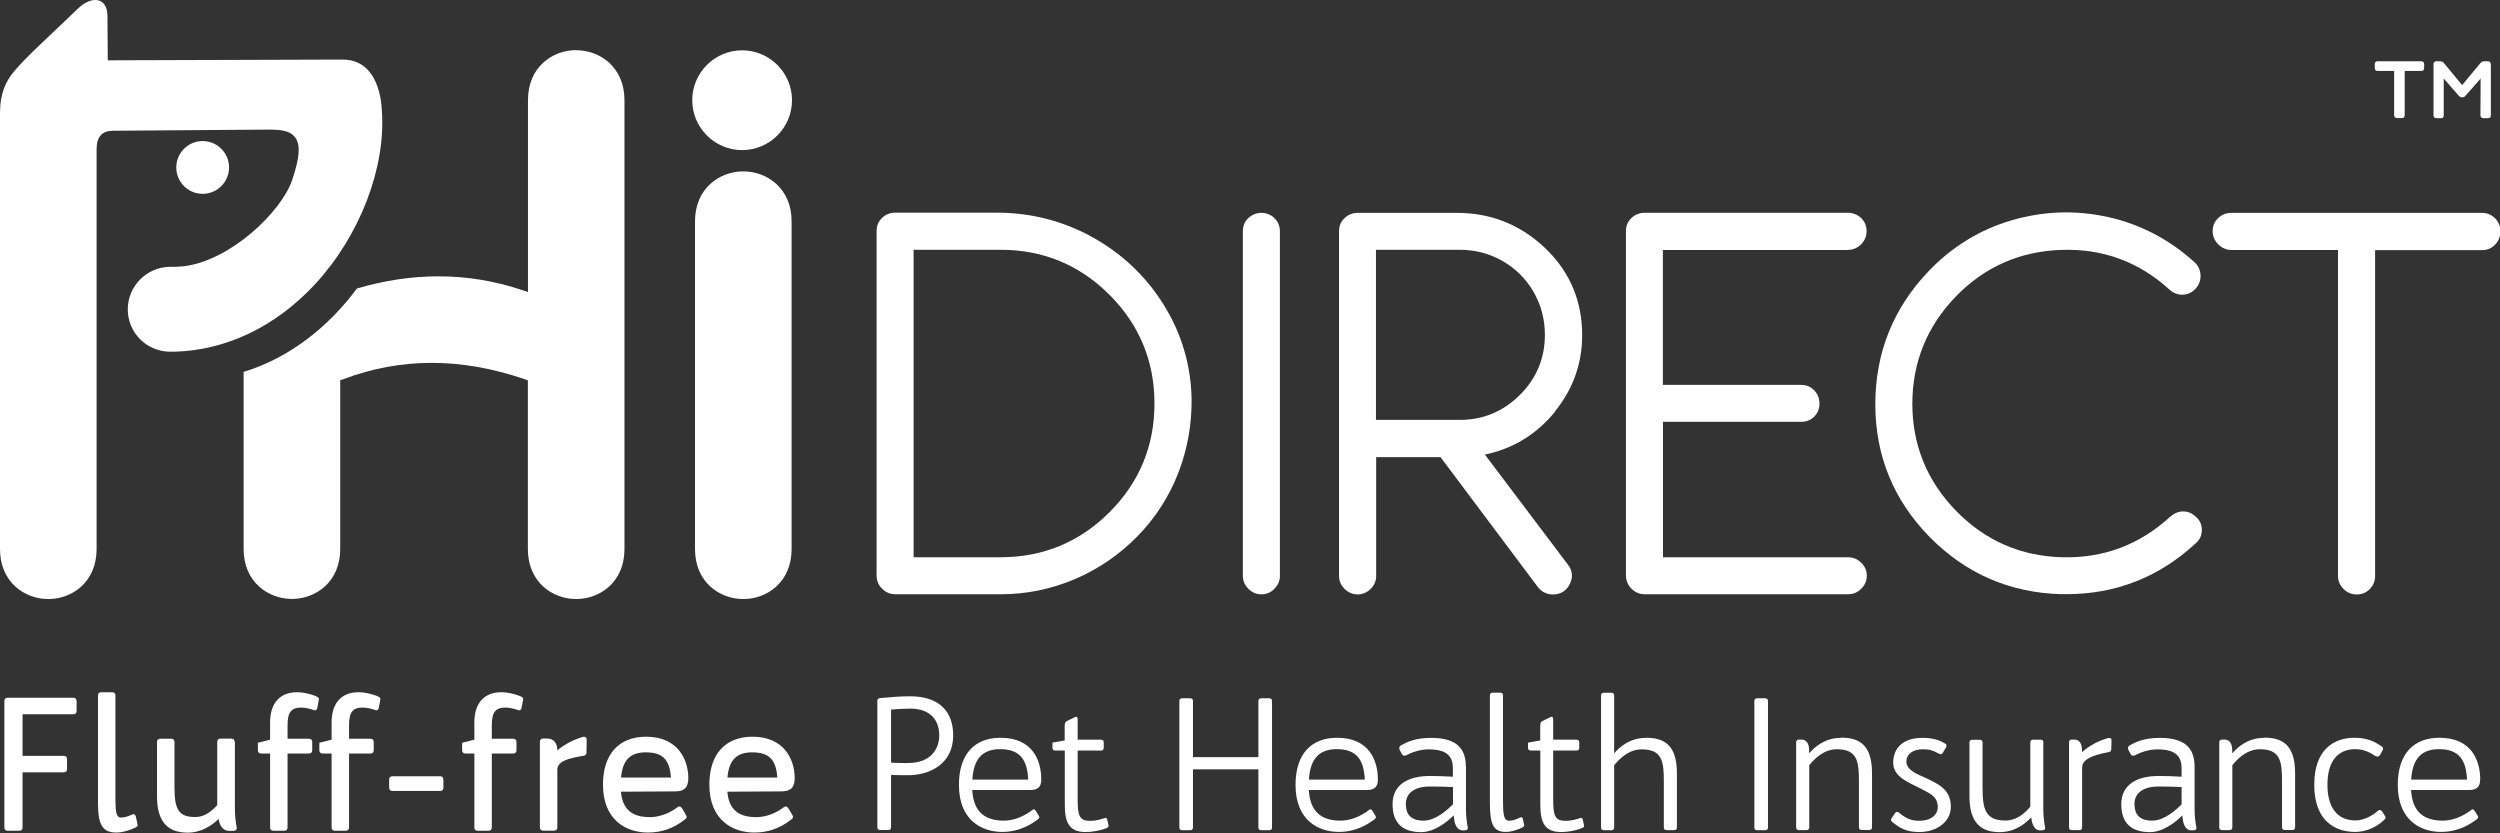 <?xml version="1.0" encoding="UTF-8"?><svg id="Layer_1" xmlns="http://www.w3.org/2000/svg" viewBox="0 0 235 78.3"><rect x="0" y="0" width="235" height="78.3" fill="#333333" stroke="none"/><defs><style>.cls-1{fill:#fff;}</style></defs><path class="cls-1" d="m6.88,65.59H.72c-.2,0-.31.11-.31.31v11.88c0,.2.11.31.31.31h1.09c.2,0,.31-.11.31-.31v-5.18h3.87c.2,0,.31-.11.31-.31v-.93c0-.2-.11-.31-.31-.31h-3.87v-3.91h4.77c.2,0,.31-.11.31-.31v-.93c0-.2-.11-.31-.31-.31"/><path class="cls-1" d="m12.65,76.56c-.06-.03-.13-.04-.22,0-.39.18-.71.29-1.06.29-.44,0-.52-.53-.52-1.79v-9.68c0-.2-.11-.31-.31-.31h-1.02c-.2,0-.31.11-.31.31v10.11c0,2.07.44,2.77,1.74,2.77.78,0,1.66-.41,1.71-.44.12-.05.32-.14.27-.32l-.16-.74c-.02-.1-.07-.17-.13-.2"/><path class="cls-1" d="m22.06,69.74c0-.2-.11-.31-.31-.31h-1.02c-.2,0-.31.11-.31.31v5.94c-.67.75-1.34,1.12-2.06,1.12-1.52,0-1.96-.63-1.96-2.8v-4.25c0-.2-.11-.31-.31-.31h-1.02c-.2,0-.31.11-.31.31v5.13c0,2.28.94,3.39,2.88,3.39,1.28,0,2.28-.68,2.91-1.29.1.71.46,1.12.98,1.12h.4c.12,0,.21-.04.27-.1.03-.04.07-.11.05-.22-.12-.63-.17-1.16-.17-1.85v-6.18Z"/><path class="cls-1" d="m29.69,65.43c-.69-.25-1.23-.36-1.77-.36-1.61,0-2.53,1.03-2.53,2.83v1.63l-1.11.28h-.04v.71c0,.2.11.31.31.31h.84v6.95c0,.2.11.31.31.31h1.02c.2,0,.31-.11.31-.31v-6.95h2.01c.2,0,.31-.11.31-.31v-.77c0-.2-.11-.31-.31-.31h-2.01v-1.26c0-1.23.34-1.67,1.29-1.67.3,0,.77.09,1.2.24.06.03.12.03.17,0,.08-.04.13-.14.16-.32l.12-.67c.04-.18-.15-.27-.28-.32"/><path class="cls-1" d="m35.47,65.43c-.69-.25-1.23-.36-1.77-.36-1.61,0-2.53,1.03-2.53,2.83v1.63l-1.11.28h-.04v.71c0,.2.11.31.31.31h.84v6.95c0,.2.11.31.31.31h1.02c.2,0,.31-.11.31-.31v-6.95h2.01c.2,0,.31-.11.31-.31v-.77c0-.2-.11-.31-.31-.31h-2.01v-1.26c0-1.23.34-1.67,1.29-1.67.3,0,.77.09,1.2.24.06.03.12.03.17,0,.08-.04.13-.14.16-.32l.12-.67c.05-.18-.15-.27-.28-.32"/><path class="cls-1" d="m41.37,72.97h-4.48c-.2,0-.31.11-.31.31v.76c0,.2.11.31.31.31h4.48c.2,0,.31-.11.31-.31v-.76c0-.2-.11-.31-.31-.31"/><path class="cls-1" d="m48.89,65.43c-.69-.25-1.23-.36-1.77-.36-1.61,0-2.53,1.03-2.53,2.83v1.63l-1.11.28h-.04v.71c0,.2.11.31.31.31h.84v6.95c0,.2.11.31.31.31h1.02c.2,0,.31-.11.31-.31v-6.95h2.01c.2,0,.31-.11.31-.31v-.77c0-.2-.11-.31-.31-.31h-2.01v-1.26c0-1.23.34-1.67,1.29-1.67.3,0,.77.09,1.2.24.06.03.12.03.17,0,.08-.04.13-.14.16-.32l.12-.67c.05-.18-.15-.27-.28-.32"/><path class="cls-1" d="m54.73,69.29c-.83.24-1.66.68-2.34,1.24,0-.69-.36-1.11-.95-1.11h-.38c-.2,0-.31.11-.31.31v8.04c0,.2.11.31.31.31h1.02c.2,0,.31-.11.31-.31v-5.41c0-.77.93-1.07,2.44-1.31.19-.04.3-.1.3-.31l.02-1.2c0-.1-.02-.18-.09-.23-.08-.06-.2-.07-.33-.03"/><path class="cls-1" d="m63.07,73.09h-4.69c.14-1.64.86-2.37,2.32-2.37,1.58,0,2.25.67,2.37,2.37m-2.32-3.84c-2.58,0-4.07,1.64-4.07,4.51,0,3.32,2.18,4.5,4.22,4.5,1.28,0,2.41-.39,3.44-1.2.19-.12.25-.25.17-.4l-.36-.62c-.09-.14-.17-.22-.26-.23-.07-.01-.12,0-.18.05-.35.27-1.31.91-2.5.95-.04,0-.08,0-.13,0-1.71,0-2.57-.76-2.71-2.39l5.11-.03c.85,0,1.22-.38,1.22-1.23v-.02c0-1.8-1.04-3.89-3.96-3.89"/><path class="cls-1" d="m73.07,73.09h-4.69c.14-1.64.86-2.37,2.32-2.37,1.58,0,2.25.67,2.37,2.37m-2.32-3.84c-2.58,0-4.07,1.64-4.07,4.51,0,3.32,2.18,4.5,4.22,4.5,1.28,0,2.41-.39,3.44-1.2.19-.12.25-.25.17-.4l-.36-.62c-.09-.14-.17-.22-.26-.23-.07-.01-.12,0-.18.05-.35.27-1.31.91-2.5.95-.04,0-.08,0-.13,0-1.71,0-2.57-.76-2.71-2.39l5.11-.03c.85,0,1.22-.38,1.22-1.23v-.02c0-1.8-1.04-3.89-3.96-3.89"/><path class="cls-1" d="m85.38,71.73c-.77,0-1.29-.02-1.62-.04v-4.99c.62-.05,1.19-.09,1.81-.09,1.93,0,2.72,1.14,2.72,2.51,0,1.27-.79,2.6-2.91,2.6m.17-6.27c-.84,0-1.76.07-2.82.17-.17.02-.26.09-.26.26v11.88c0,.17.09.26.26.26h.77c.17,0,.26-.09.26-.26v-4.92c.34.02.86.03,1.6.03,2,0,4.24-1.03,4.24-3.75,0-2.22-1.29-3.67-4.05-3.67"/><path class="cls-1" d="m91.4,73.28c.12-2.02,1.02-2.86,2.62-2.86,1.93,0,2.55,1.09,2.63,2.86h-5.25Zm2.65-3.93c-2.39,0-3.91,1.48-3.91,4.43,0,3.37,2.2,4.42,4.06,4.42,1.67,0,2.75-.74,3.32-1.15.14-.1.22-.19.15-.33l-.26-.43c-.1-.17-.21-.28-.34-.17-.53.41-1.48.98-2.58,1.02-1.83.03-2.98-.74-3.1-2.88h5.49c.76,0,1-.4,1-.95v-.03c0-1.77-.79-3.93-3.84-3.93"/><path class="cls-1" d="m103.85,76.9c-.4.12-.84.26-1.36.26-1,0-1.19-.43-1.19-1.98v-4.63h2.19c.17,0,.26-.09.26-.26v-.5c0-.17-.09-.26-.26-.26h-2.19v-1.91c0-.22-.09-.29-.26-.21l-.77.38c-.17.09-.19.28-.19.45v1.36l-1.15.21v.48c0,.17.09.26.26.26h.9v5.08c0,1.67.4,2.58,1.96,2.58.53,0,1.26-.1,1.91-.35.12-.05.28-.12.24-.26l-.09-.43c-.03-.19-.1-.33-.26-.28"/><path class="cls-1" d="m119.31,65.64h-.76c-.17,0-.26.09-.26.26v5.27h-6.15v-5.27c0-.17-.09-.26-.26-.26h-.76c-.17,0-.26.09-.26.26v11.88c0,.17.09.26.26.26h.76c.17,0,.26-.09.26-.26v-5.46h6.15v5.46c0,.17.09.26.26.26h.76c.17,0,.26-.09.26-.26v-11.88c0-.17-.09-.26-.26-.26"/><path class="cls-1" d="m123.04,73.28c.12-2.02,1.02-2.86,2.62-2.86,1.93,0,2.55,1.09,2.63,2.86h-5.25Zm2.65-3.93c-2.39,0-3.91,1.48-3.91,4.43,0,3.37,2.2,4.42,4.06,4.42,1.67,0,2.75-.74,3.32-1.15.14-.1.22-.19.15-.33l-.26-.43c-.1-.17-.21-.28-.34-.17-.53.41-1.48.98-2.58,1.02-1.83.03-2.98-.74-3.1-2.88h5.49c.76,0,1-.4,1-.95v-.03c0-1.77-.79-3.93-3.84-3.93"/><path class="cls-1" d="m136.57,75.61c-.57.57-1.65,1.53-2.75,1.53-1.21,0-1.67-.59-1.67-1.57s.76-1.64,2.29-1.64c.6,0,1.38.02,2.14.05v1.62Zm1.22-3.56c0-2.02-1.27-2.69-3.29-2.69-1.46,0-2.27.4-2.82.71-.14.09-.19.24-.12.4l.21.4c.09.16.22.22.43.12.46-.24,1.24-.55,2.08-.55,1.74,0,2.29.65,2.29,1.81v.76c-.72-.04-1.48-.07-2.14-.07-2.13,0-3.53.86-3.53,2.65s.95,2.63,2.69,2.63c1.26,0,2.46-.98,3.05-1.57l.04.28c.07.71.38,1.12.77,1.12h.26c.17,0,.29-.09.26-.26-.12-.62-.17-1.15-.17-1.86v-3.87Z"/><path class="cls-1" d="m143.16,77c-.04-.14-.12-.23-.24-.16-.4.17-.69.31-1.07.31-.52,0-.57-.65-.57-2.1v-9.68c0-.17-.09-.26-.26-.26h-.71c-.17,0-.26.09-.26.26v10.11c0,2.1.36,2.72,1.52,2.72.64,0,1.39-.35,1.46-.38.12-.07.29-.14.24-.28l-.12-.55Z"/><path class="cls-1" d="m148.55,76.9c-.4.12-.84.26-1.36.26-1,0-1.19-.43-1.19-1.98v-4.63h2.19c.17,0,.26-.09.26-.26v-.5c0-.17-.09-.26-.26-.26h-2.19v-1.91c0-.22-.09-.29-.26-.21l-.77.38c-.17.09-.19.28-.19.45v1.36l-1.15.21v.48c0,.17.09.26.26.26h.9v5.08c0,1.67.4,2.58,1.96,2.58.53,0,1.26-.1,1.91-.35.12-.05.28-.12.24-.26l-.09-.43c-.03-.19-.1-.33-.26-.28"/><path class="cls-1" d="m154.71,69.36c-1.48,0-2.45.83-2.98,1.46v-5.44c0-.17-.09-.26-.26-.26h-.71c-.17,0-.26.09-.26.26v12.4c0,.17.09.26.26.26h.71c.17,0,.26-.09.26-.26v-5.84c.52-.65,1.39-1.5,2.6-1.5,1.91,0,2.07,1.15,2.07,2.96v4.37c0,.17.09.26.26.26h.71c.17,0,.26-.09.26-.26v-5.08c0-2.69-1.22-3.34-2.91-3.34"/><path class="cls-1" d="m165.93,65.64h-.76c-.17,0-.26.09-.26.26v11.88c0,.17.09.26.26.26h.76c.17,0,.26-.09.26-.26v-11.88c0-.17-.09-.26-.26-.26"/><path class="cls-1" d="m173.04,69.36c-1.48,0-2.45.83-2.98,1.46v-.28c0-.69-.29-1.02-.72-1.02h-.24c-.17,0-.26.09-.26.26v7.99c0,.17.09.26.26.26h.71c.17,0,.26-.09.26-.26v-5.84c.52-.65,1.4-1.5,2.6-1.5,1.91,0,2.07,1.15,2.07,2.96v4.37c0,.17.09.26.26.26h.71c.17,0,.26-.09.26-.26v-5.08c0-2.69-1.22-3.34-2.91-3.34"/><path class="cls-1" d="m181.13,73.18c-.76-.36-1.93-.74-1.93-1.58,0-.72.62-1.17,1.55-1.17.62,0,.98.12,1.5.41.14.07.28.09.36-.05l.31-.52c.09-.14.07-.29-.05-.36-.67-.41-1.29-.55-2.19-.55-1.81,0-2.72.98-2.72,2.33s1.46,1.86,2.57,2.43c.74.4,1.62.69,1.62,1.74,0,.71-.59,1.29-1.76,1.29-.79,0-1.29-.26-1.88-.76-.16-.12-.29-.09-.38.05l-.31.46c-.1.14-.09.26.05.36.71.57,1.29.95,2.55.95,1.65,0,2.96-.97,2.96-2.38,0-1.57-1.1-2.1-2.26-2.65"/><path class="cls-1" d="m192.08,69.79c0-.17-.09-.26-.26-.26h-.71c-.17,0-.26.09-.26.26v6.03c-.5.62-1.29,1.31-2.32,1.31-1.91,0-2.17-1.05-2.17-3.13v-4.2c0-.17-.09-.26-.26-.26h-.71c-.17,0-.26.09-.26.26v5.08c0,2.41,1.05,3.34,2.82,3.34,1.45,0,2.41-.77,2.98-1.39l.02.1c.07.69.4,1.12.77,1.12h.26c.17,0,.29-.09.26-.26-.12-.62-.17-1.15-.17-1.86v-6.13Z"/><path class="cls-1" d="m198.12,69.39c-.84.24-1.69.67-2.41,1.31v-.16c0-.69-.29-1.02-.72-1.02h-.24c-.17,0-.26.09-.26.26v7.99c0,.17.09.26.26.26h.71c.17,0,.26-.09.26-.26v-5.61c0-.79.96-1.17,2.48-1.46.17-.02.24-.09.26-.26l.02-.84c.02-.19-.14-.28-.34-.21"/><path class="cls-1" d="m205.07,75.61c-.57.57-1.65,1.53-2.76,1.53-1.21,0-1.67-.59-1.67-1.57s.76-1.64,2.29-1.64c.6,0,1.38.02,2.14.05v1.62Zm1.22-3.56c0-2.02-1.27-2.69-3.29-2.69-1.46,0-2.27.4-2.82.71-.14.09-.19.24-.12.4l.21.4c.09.16.22.22.43.12.47-.24,1.24-.55,2.08-.55,1.74,0,2.29.65,2.29,1.81v.76c-.72-.04-1.48-.07-2.14-.07-2.13,0-3.53.86-3.53,2.65s.95,2.63,2.69,2.63c1.26,0,2.46-.98,3.05-1.57l.03.28c.07.71.38,1.12.77,1.12h.26c.17,0,.29-.09.26-.26-.12-.62-.17-1.15-.17-1.86v-3.87Z"/><path class="cls-1" d="m212.81,69.36c-1.48,0-2.44.83-2.98,1.46v-.28c0-.69-.29-1.02-.72-1.02h-.24c-.17,0-.26.09-.26.26v7.99c0,.17.09.26.26.26h.71c.17,0,.26-.09.26-.26v-5.84c.52-.65,1.39-1.5,2.6-1.5,1.91,0,2.07,1.15,2.07,2.96v4.37c0,.17.09.26.26.26h.71c.17,0,.26-.09.26-.26v-5.08c0-2.69-1.22-3.34-2.91-3.34"/><path class="cls-1" d="m223.9,76.26c-.12-.16-.26-.16-.41-.02-.45.41-1.27.88-2.08.88-1.74,0-2.63-1.26-2.63-3.36s.89-3.34,2.63-3.34c.81,0,1.46.36,1.86.64.17.1.36.07.45-.09l.24-.43c.09-.14.05-.29-.05-.36-.71-.48-1.38-.83-2.6-.83-1.83,0-3.77,1.02-3.77,4.41s1.93,4.41,3.77,4.44c1.33.02,2.29-.65,2.79-1.12.1-.1.21-.21.1-.36l-.29-.46Z"/><path class="cls-1" d="m226.65,73.28c.12-2.01,1.02-2.86,2.62-2.86,1.93,0,2.55,1.09,2.63,2.86h-5.25Zm6.49.04v-.04c0-1.77-.79-3.93-3.84-3.93-2.39,0-3.91,1.48-3.91,4.43,0,3.37,2.2,4.42,4.06,4.42,1.67,0,2.75-.74,3.32-1.15.14-.1.22-.19.15-.33l-.26-.43c-.1-.17-.21-.28-.34-.17-.53.41-1.48.98-2.58,1.02-1.83.03-2.98-.74-3.1-2.88h5.49c.76,0,1-.4,1-.95"/><path class="cls-1" d="m54.17,4.71c-2.26,0-4.54,1.61-4.54,4.69v18.05l-.66-.22c-5.12-1.69-10.3-1.62-15.42-.11-2.66,3.59-6.31,6.51-10.65,7.84v16.65c0,3.08,2.29,4.69,4.54,4.69s4.54-1.61,4.54-4.69v-15.86l.33-.12c2.71-1.02,5.46-1.52,8.28-1.52s5.7.51,8.69,1.52l.34.12v15.87c0,3.08,2.29,4.69,4.54,4.69s4.54-1.61,4.54-4.69V9.41c0-3.08-2.29-4.69-4.54-4.69"/><path class="cls-1" d="m35.89,10.35v-.04c-.02-.44-.15-2.69-1.5-3.92-.58-.52-1.31-.79-2.2-.79-.09,0-.18,0-.28,0h-.03s-21.75.07-21.75.07c0-1.21-.03-2.89-.03-4.17,0-1.71-1.43-2-2.81-.66C5.08,3,2.4,5.37,1.26,6.79c-.73.88-1.26,2.04-1.26,3.82v41.01c0,3.08,2.29,4.69,4.54,4.69s4.54-1.61,4.54-4.69V14.02c0-1.16.51-1.73,1.56-1.73.72,0,14.72-.11,14.87-.11.84.03,1.77.07,2.26.77.49.71.4,1.85-.3,3.95-1.01,3.02-5.81,7.59-10.19,8.13-.27.03-.84.05-.84.05h-.46c-2.19.02-3.97,1.81-3.97,4s1.76,3.95,3.93,3.98h.47c4.85-.13,9.51-2.36,13.2-6.34,4.23-4.57,6.69-11,6.28-16.37"/><path class="cls-1" d="m21.53,15.74c0,1.37-1.11,2.48-2.48,2.48s-2.48-1.11-2.48-2.48,1.11-2.48,2.48-2.48,2.48,1.11,2.48,2.48"/><path class="cls-1" d="m74.41,20.8c0-3.08-2.29-4.69-4.54-4.69s-4.54,1.61-4.54,4.69v30.82c0,3.08,2.29,4.69,4.54,4.69s4.54-1.61,4.54-4.69v-30.82Z"/><path class="cls-1" d="m69.76,4.73c-2.59,0-4.69,2.11-4.69,4.69s2.11,4.69,4.69,4.69,4.69-2.11,4.69-4.69-2.11-4.69-4.69-4.69"/><path class="cls-1" d="m108.52,37.94c0,3.97-1.42,7.41-4.23,10.21-2.81,2.81-6.25,4.23-10.21,4.23h-8.2v-28.9h8.2c3.97,0,7.4,1.42,10.21,4.23,2.81,2.81,4.23,6.25,4.23,10.21m-5.82-15.62c-2.76-1.53-5.79-2.31-8.99-2.31h-9.55c-.48,0-.9.16-1.24.49-.35.33-.52.74-.52,1.23v32.38c0,.49.17.91.52,1.25.34.34.76.52,1.25.52h9.91c2.4,0,4.74-.48,6.95-1.42,2.21-.94,4.18-2.29,5.87-4.01,1.69-1.72,2.98-3.72,3.85-5.95.87-2.23,1.29-4.59,1.26-7.02-.07-3.17-.95-6.13-2.62-8.81-1.67-2.68-3.92-4.81-6.68-6.34"/><path class="cls-1" d="m119.42,20.22c-.71-.38-1.52-.24-2.07.27-.35.33-.52.74-.52,1.23v32.43c0,.45.17.85.52,1.2.34.34.75.52,1.22.52s.88-.17,1.22-.52c.34-.34.52-.75.52-1.2V21.72c0-.32-.08-.62-.25-.89-.16-.26-.38-.47-.64-.61"/><path class="cls-1" d="m144.15,27.43c.71,1.23,1.07,2.59,1.07,4.05,0,2.19-.79,4.09-2.35,5.64-1.56,1.56-3.46,2.35-5.64,2.35h-7.89v-15.99h7.89c1.43,0,2.77.35,4,1.05,1.23.7,2.21,1.67,2.92,2.9m2.02,11.24c1.82-2.25,2.68-4.86,2.54-7.77-.14-3.05-1.37-5.66-3.65-7.75-2.28-2.09-5-3.14-8.08-3.14h-9.35c-.48,0-.9.16-1.24.49-.35.33-.52.74-.52,1.23v32.43c0,.45.18.85.52,1.2.69.69,1.76.69,2.45,0,.34-.34.52-.75.52-1.2v-11.19h6.05l9.17,12.24c.36.44.83.67,1.4.67.72,0,1.26-.34,1.58-.98.32-.64.26-1.27-.18-1.83l-7.8-10.34c2.65-.55,4.87-1.91,6.6-4.04"/><path class="cls-1" d="m173.69,23.49c.48,0,.9-.17,1.25-.52.34-.34.52-.76.52-1.25s-.18-.9-.52-1.23c-.34-.32-.76-.49-1.24-.49h-19.1c-.48,0-.9.16-1.24.49-.35.33-.52.74-.52,1.23v32.37c0,.49.18.91.52,1.25.34.34.76.52,1.25.52h19.1c.49,0,.91-.17,1.25-.52.34-.34.52-.75.52-1.22s-.17-.88-.52-1.22c-.34-.34-.76-.52-1.25-.52h-17.39v-12.73h13c.49,0,.9-.17,1.22-.49.33-.33.49-.74.49-1.22s-.16-.9-.49-1.24c-.33-.35-.74-.52-1.23-.52h-13v-12.68h17.39Z"/><path class="cls-1" d="m205.19,48.07c-.44.02-.84.19-1.2.51-2.86,2.62-6.26,3.91-10.16,3.8-3.89-.1-7.24-1.57-9.96-4.36-2.72-2.79-4.11-6.18-4.11-10.06s1.37-7.27,4.06-10.06c2.69-2.79,6.03-4.28,9.94-4.41,3.9-.14,7.33,1.13,10.19,3.75.36.32.78.48,1.25.46.47-.02.87-.22,1.2-.58.32-.36.47-.78.45-1.25-.02-.46-.19-.86-.53-1.19-2.37-2.16-5.1-3.59-8.13-4.27-3.02-.68-6.07-.58-9.07.29-2.99.87-5.62,2.48-7.81,4.77-3.34,3.48-5.03,7.69-5.03,12.53s1.72,9.03,5.11,12.48c3.39,3.44,7.55,5.25,12.37,5.37.17,0,.34,0,.51,0,4.61,0,8.68-1.6,12.08-4.74.41-.33.62-.76.62-1.29s-.2-.96-.61-1.28c-.33-.32-.73-.48-1.17-.46"/><path class="cls-1" d="m234.51,20.5c-.33-.33-.74-.49-1.22-.49h-23.54c-.48,0-.9.16-1.24.49-.35.33-.52.74-.52,1.23,0,.33.08.63.25.89.16.26.37.47.63.63.27.16.56.25.89.25h10.01v30.66c0,.45.18.85.52,1.2.34.34.76.52,1.25.52s.9-.18,1.23-.52c.32-.34.49-.74.49-1.19v-30.66h10.06c.49,0,.9-.18,1.23-.52.32-.34.49-.76.49-1.24s-.17-.89-.49-1.22"/><path class="cls-1" d="m234.14,6.04v4.79c0,.19-.08.28-.29.28h-.39c-.19,0-.3-.09-.3-.28l.02-3.45-1.44,1.64c-.08.08-.13.13-.3.13s-.22-.06-.3-.13l-1.43-1.64v3.45c.01.19-.08.28-.27.28h-.41c-.19,0-.28-.09-.28-.28v-4.79c0-.19.1-.28.29-.28h.28c.17,0,.3.02.41.17l1.71,2.07,1.72-2.07c.11-.15.24-.17.41-.17h.28c.19,0,.28.09.28.28m-6.26,0v.35c0,.19-.09.28-.28.28h-1.55s0,4.15,0,4.15c0,.19-.09.28-.28.28h-.43c-.19,0-.28-.09-.28-.28v-4.15s-1.54,0-1.54,0c-.19,0-.28-.09-.28-.28v-.35c0-.19.09-.28.28-.28h4.08c.19,0,.28.1.28.28"/></svg>